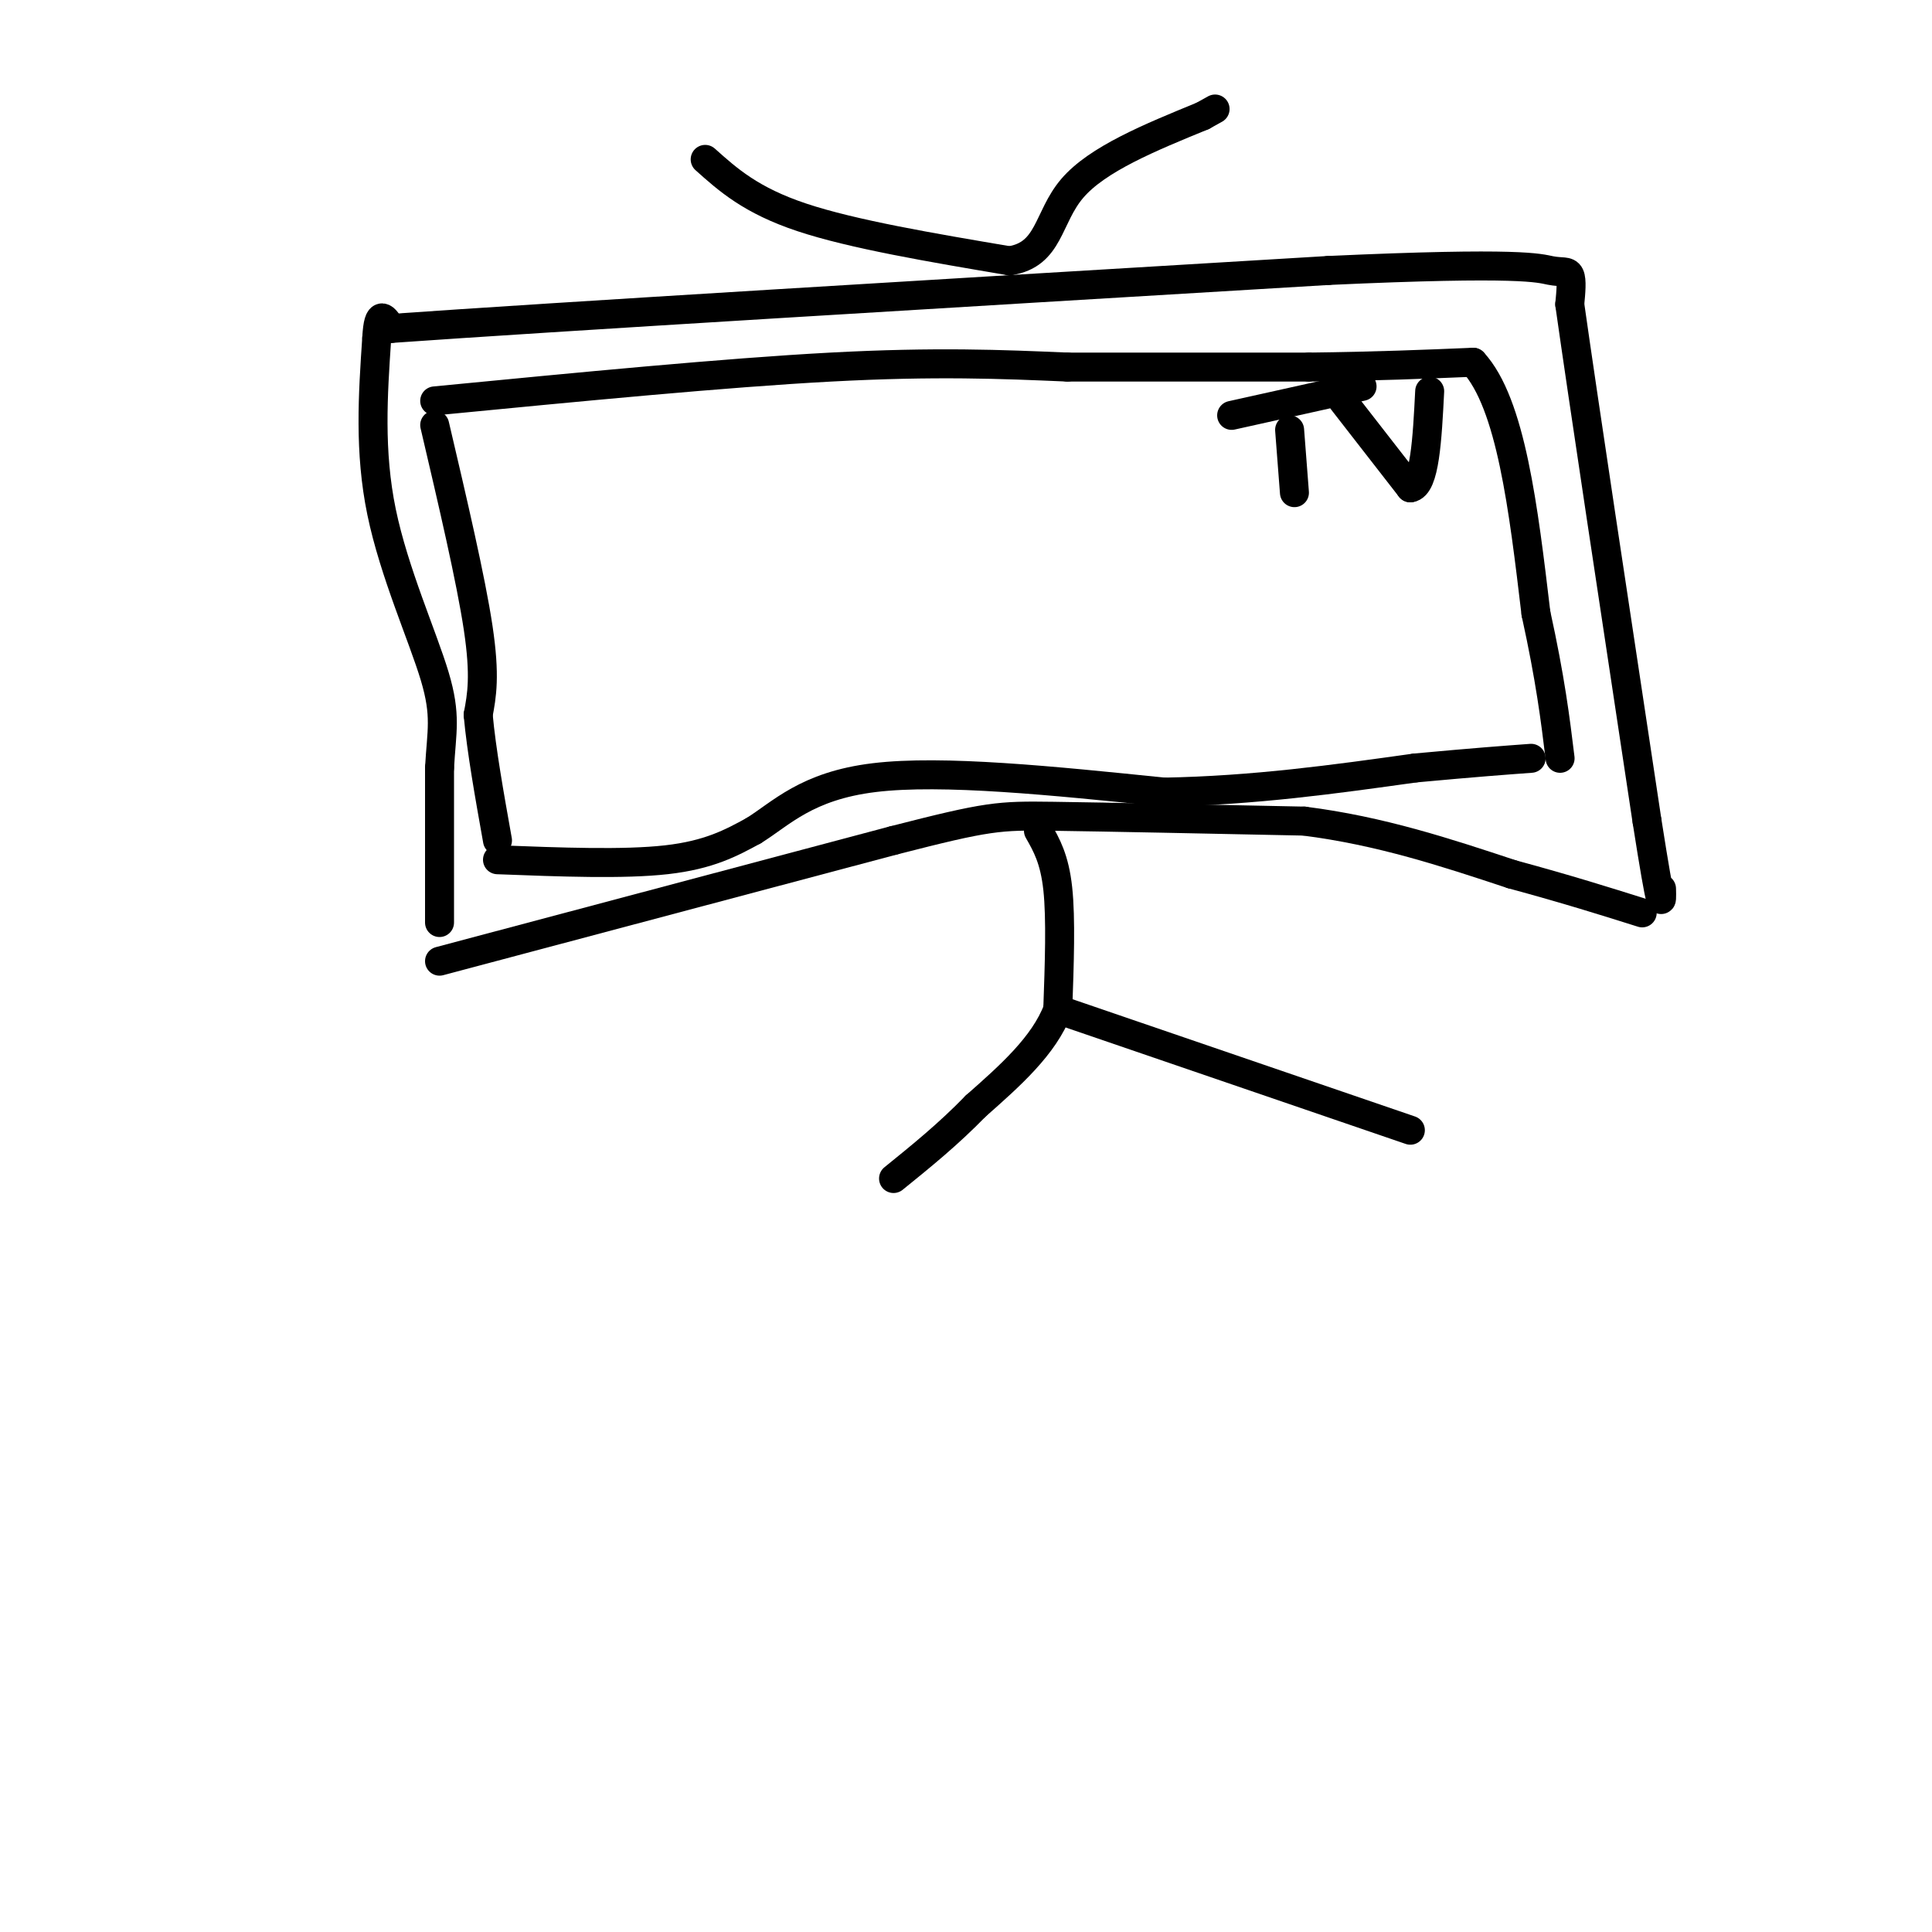 <svg viewBox='0 0 400 400' version='1.1' xmlns='http://www.w3.org/2000/svg' xmlns:xlink='http://www.w3.org/1999/xlink'><g fill='none' stroke='rgb(0,0,0)' stroke-width='6' stroke-linecap='round' stroke-linejoin='round'><path d='M91,191c0.000,0.000 0.000,-32.000 0,-32'/><path d='M91,159c0.417,-7.655 1.458,-10.792 -1,-19c-2.458,-8.208 -8.417,-21.488 -11,-34c-2.583,-12.512 -1.792,-24.256 -1,-36'/><path d='M78,70c0.333,-6.333 1.667,-4.167 3,-2'/><path d='M81,68c32.833,-2.333 113.417,-7.167 194,-12'/><path d='M275,56c40.190,-1.845 43.667,-0.458 46,0c2.333,0.458 3.524,-0.012 4,1c0.476,1.012 0.238,3.506 0,6'/><path d='M325,63c2.667,18.833 9.333,62.917 16,107'/><path d='M341,170c3.167,20.167 3.083,17.083 3,14'/><path d='M91,199c0.000,0.000 94.000,-25.000 94,-25'/><path d='M185,174c19.644,-5.044 21.756,-5.156 33,-5c11.244,0.156 31.622,0.578 52,1'/><path d='M270,170c15.833,2.000 29.417,6.500 43,11'/><path d='M313,181c11.667,3.167 19.333,5.583 27,8'/><path d='M215,172c1.667,2.917 3.333,5.833 4,12c0.667,6.167 0.333,15.583 0,25'/><path d='M219,209c-2.833,7.500 -9.917,13.750 -17,20'/><path d='M202,229c-5.667,5.833 -11.333,10.417 -17,15'/><path d='M219,209c0.000,0.000 73.000,25.000 73,25'/><path d='M90,88c3.750,16.000 7.500,32.000 9,42c1.500,10.000 0.750,14.000 0,18'/><path d='M99,148c0.667,7.333 2.333,16.667 4,26'/><path d='M90,83c30.083,-2.917 60.167,-5.833 82,-7c21.833,-1.167 35.417,-0.583 49,0'/><path d='M221,76c16.500,0.000 33.250,0.000 50,0'/><path d='M271,76c14.000,-0.167 24.000,-0.583 34,-1'/><path d='M305,75c7.833,8.500 10.417,30.250 13,52'/><path d='M318,127c3.000,13.667 4.000,21.833 5,30'/><path d='M103,178c13.083,0.500 26.167,1.000 35,0c8.833,-1.000 13.417,-3.500 18,-6'/><path d='M156,172c5.689,-3.511 10.911,-9.289 25,-11c14.089,-1.711 37.044,0.644 60,3'/><path d='M241,164c18.667,-0.333 35.333,-2.667 52,-5'/><path d='M293,159c12.667,-1.167 18.333,-1.583 24,-2'/><path d='M146,33c4.750,4.250 9.500,8.500 20,12c10.500,3.500 26.750,6.250 43,9'/><path d='M209,54c8.378,-1.267 7.822,-8.933 13,-15c5.178,-6.067 16.089,-10.533 27,-15'/><path d='M249,24c4.500,-2.500 2.250,-1.250 0,0'/><path d='M267,89c0.000,0.000 1.000,13.000 1,13'/><path d='M255,86c0.000,0.000 27.000,-6.000 27,-6'/><path d='M278,83c0.000,0.000 14.000,18.000 14,18'/><path d='M292,101c3.000,-0.333 3.500,-10.167 4,-20'/></g>
</svg>